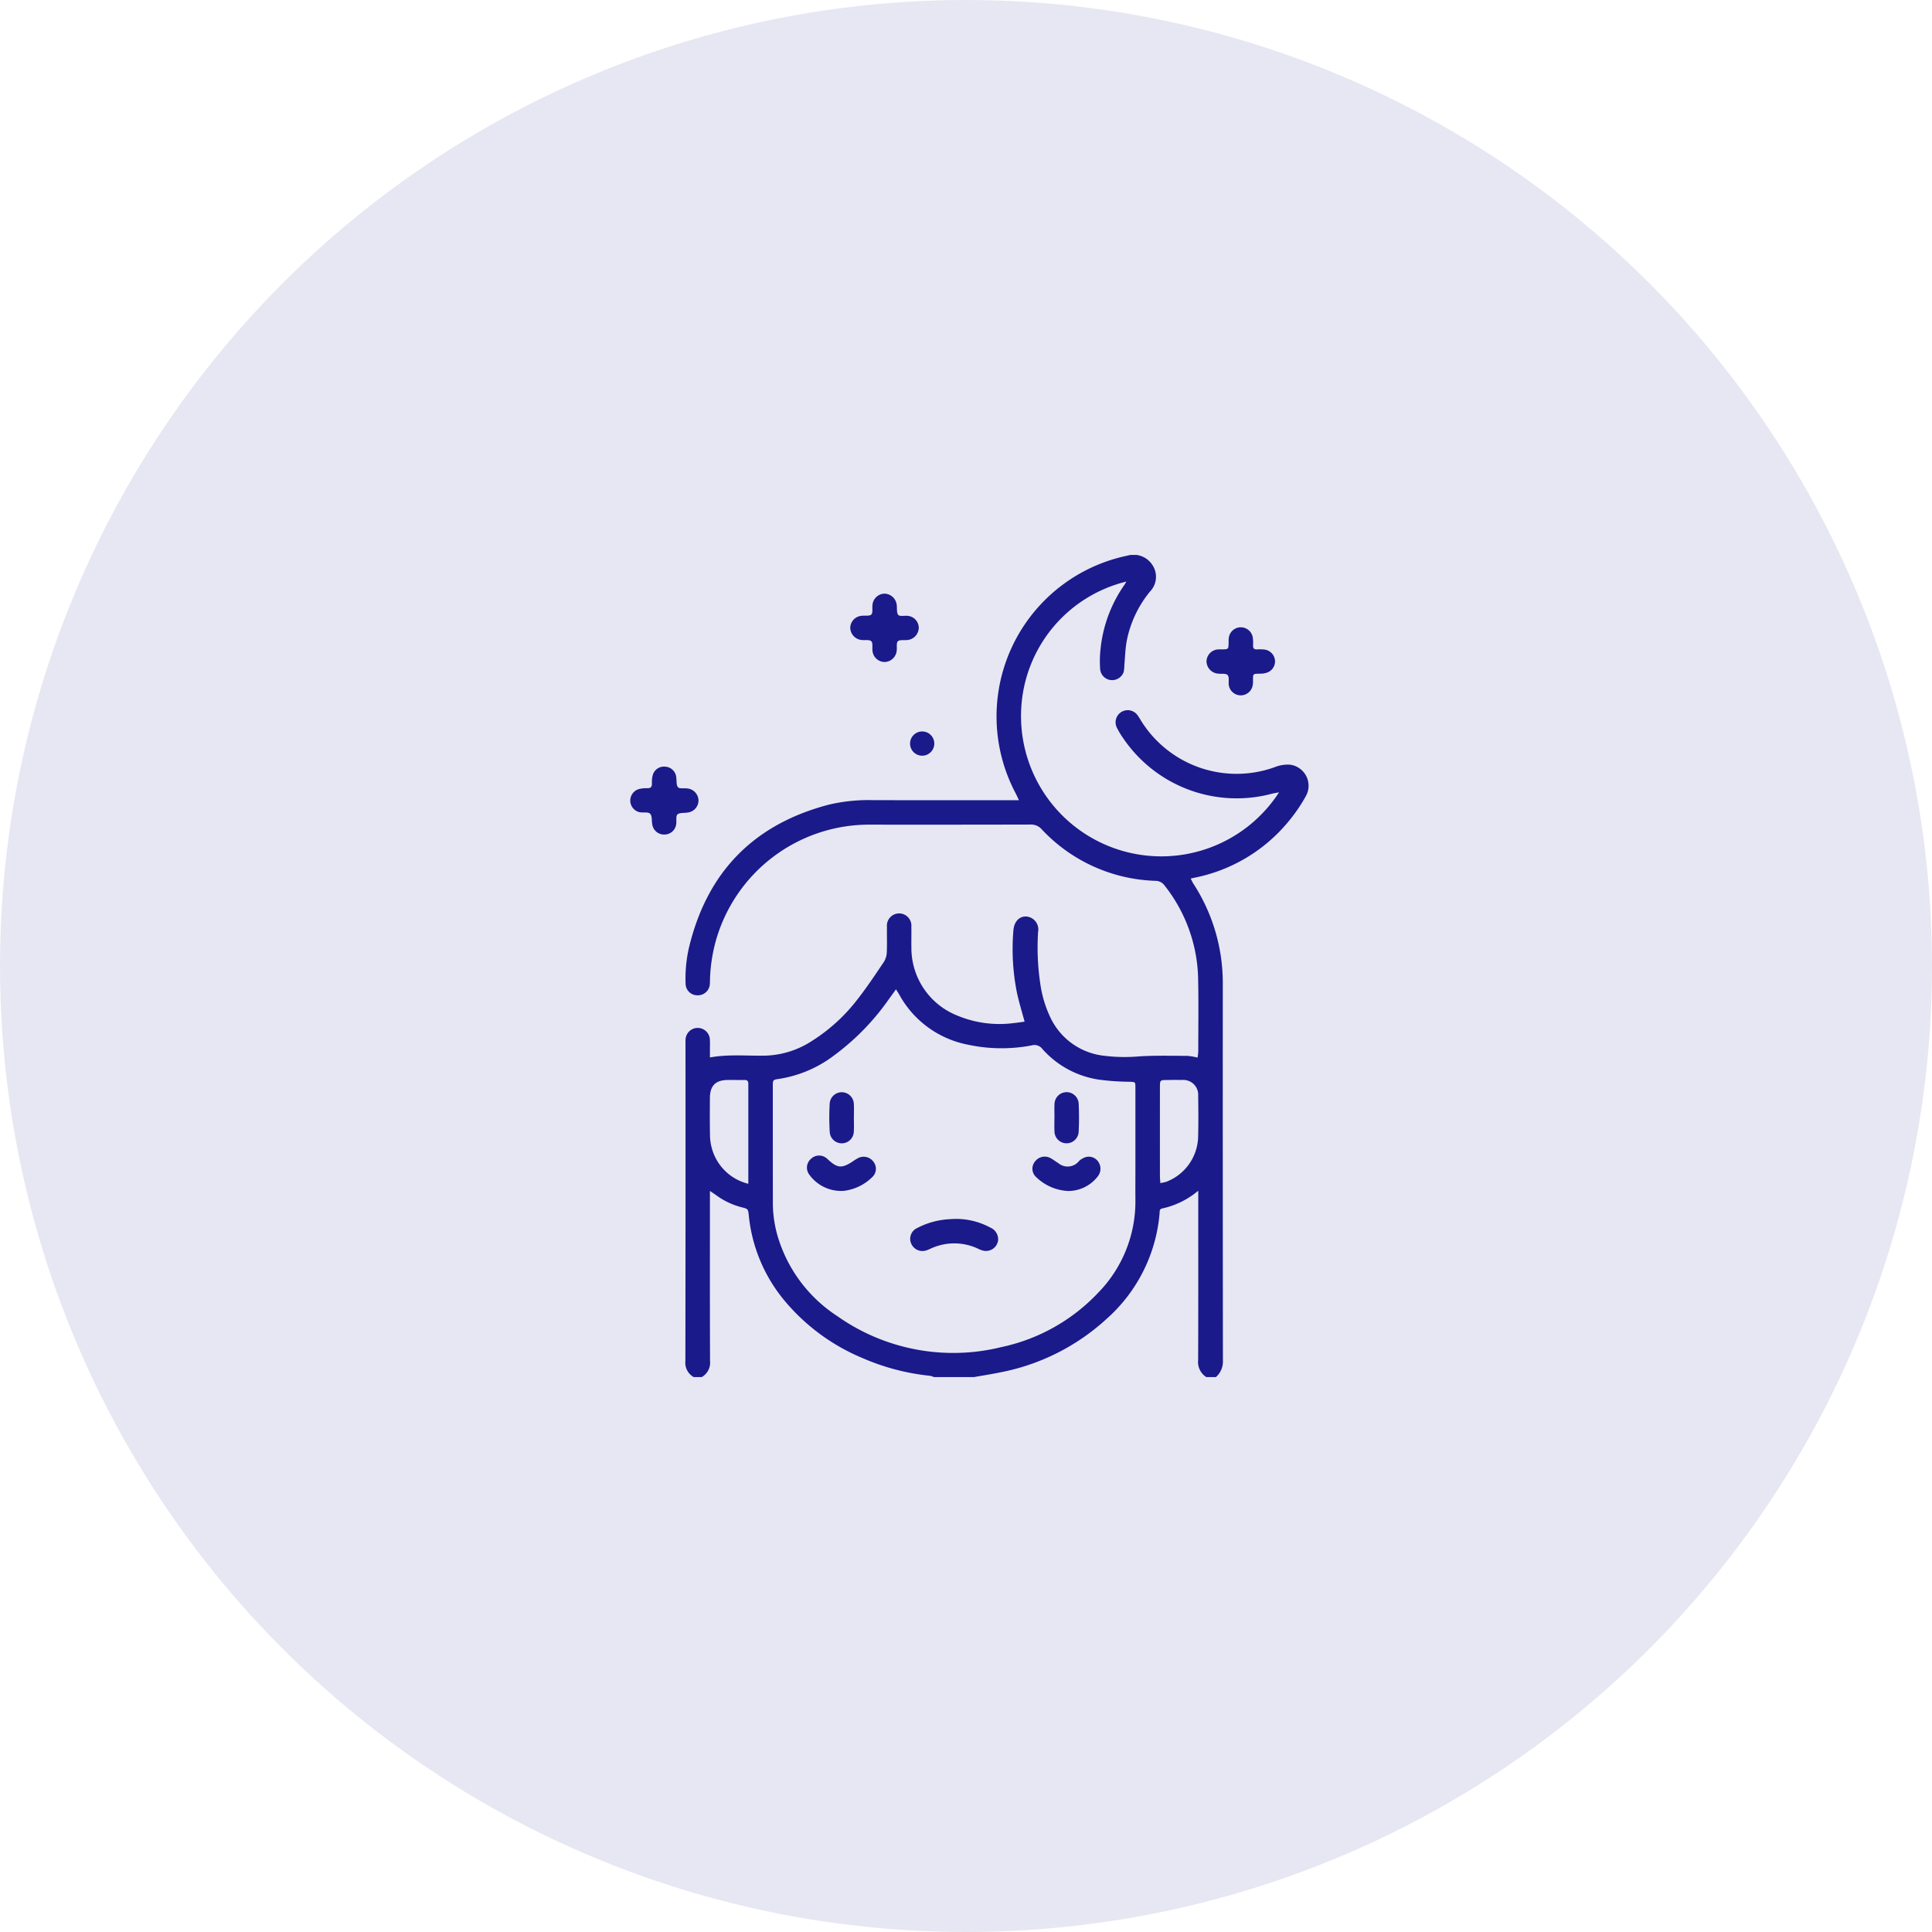 <svg xmlns="http://www.w3.org/2000/svg" xmlns:xlink="http://www.w3.org/1999/xlink" width="282" height="282" viewBox="0 0 282 282"><defs><clipPath id="clip-path"><rect id="Rettangolo_50" data-name="Rettangolo 50" width="99" height="120" fill="#1a1a8b"></rect></clipPath></defs><g id="Raggruppa_104" data-name="Raggruppa 104" transform="translate(-31 -48)"><circle id="Ellisse_1" data-name="Ellisse 1" cx="141" cy="141" r="141" transform="translate(31 48)" fill="#1a1a8b" opacity="0.102"></circle><g id="Raggruppa_108" data-name="Raggruppa 108" transform="translate(123 129)"><g id="Raggruppa_108-2" data-name="Raggruppa 108" clip-path="url(#clip-path)"><path id="Tracciato_152" data-name="Tracciato 152" d="M11.258,120a2.394,2.394,0,0,1-1.213-2.336q.035-23.144.017-46.288c0-.2-.008-.391.006-.586a1.777,1.777,0,1,1,3.554.05c.025.428.007.859.008,1.288v1.219c2.762-.5,5.489-.2,8.205-.267a13.141,13.141,0,0,0,6.636-2.111A25.713,25.713,0,0,0,35.2,64.824c1.369-1.752,2.6-3.61,3.844-5.459a2.867,2.867,0,0,0,.4-1.415c.056-1.209,0-2.422.025-3.632a1.79,1.79,0,1,1,3.558-.01c.025.976-.011,1.953.009,2.929a10.6,10.6,0,0,0,6.476,9.905,16.025,16.025,0,0,0,8.513,1.182c.5-.043,1-.13,1.532-.2-.372-1.383-.78-2.717-1.085-4.074a32.328,32.328,0,0,1-.551-9.2c.086-1.336.878-2.144,1.913-2.072a1.9,1.9,0,0,1,1.691,2.265,35.89,35.89,0,0,0,.33,7.591,16.934,16.934,0,0,0,1.383,4.7,9.852,9.852,0,0,0,8.006,5.776,24.011,24.011,0,0,0,5.038.082c2.343-.149,4.7-.082,7.053-.074a9.1,9.1,0,0,1,1.472.256,8.61,8.61,0,0,0,.1-.9c0-3.555.056-7.111-.021-10.664A22.618,22.618,0,0,0,80,48.268a1.638,1.638,0,0,0-1.373-.7A23.722,23.722,0,0,1,62.06,40.053a2.042,2.042,0,0,0-1.623-.7q-11.822.029-23.643.014A23.26,23.26,0,0,0,14.469,56.4a23.874,23.874,0,0,0-.831,5.542c-.008.234,0,.47-.022.7a1.748,1.748,0,0,1-1.809,1.634,1.708,1.708,0,0,1-1.731-1.707,19.933,19.933,0,0,1,.6-5.69q4.1-16.229,20.382-20.447a25.3,25.3,0,0,1,6.415-.64q9.939.02,19.879.006h1.381c-.2-.42-.339-.736-.5-1.04A23.969,23.969,0,0,1,74.581.1a3.243,3.243,0,0,1,3.6,1.324,3.087,3.087,0,0,1-.3,3.9,16.23,16.23,0,0,0-3.416,7.233c-.211,1.145-.237,2.324-.345,3.488a5.455,5.455,0,0,1-.1,1.043,1.792,1.792,0,0,1-1.835,1.182,1.753,1.753,0,0,1-1.6-1.615,15.979,15.979,0,0,1,.034-2.69A19.837,19.837,0,0,1,74.11,4.391c.1-.148.189-.309.31-.507A20.154,20.154,0,0,0,59.07,22.349a20.476,20.476,0,0,0,37.63,12.3c-.444.087-.759.132-1.065.211a20.011,20.011,0,0,1-21.8-8.277,10.926,10.926,0,0,1-.778-1.308A1.768,1.768,0,0,1,76.1,23.478c.21.281.375.595.563.891A16.42,16.42,0,0,0,96.007,31a5.132,5.132,0,0,1,2.265-.388,3.1,3.1,0,0,1,2.326,4.618,24.038,24.038,0,0,1-2.663,3.846,23.76,23.76,0,0,1-13.582,8.039c-.15.031-.3.068-.547.124.14.273.238.509.373.721a26.607,26.607,0,0,1,4.308,14.618q-.013,27.539.018,55.077A3,3,0,0,1,87.484,120H86.073a2.611,2.611,0,0,1-1.184-2.482c.03-7.764.017-15.528.016-23.293V92.8a12.151,12.151,0,0,1-5.251,2.59c-.449.092-.368.435-.394.73A23.193,23.193,0,0,1,71.5,111.532a31.814,31.814,0,0,1-15.523,7.788c-1.256.259-2.524.454-3.786.679H46.313a2.466,2.466,0,0,0-.539-.182,33.013,33.013,0,0,1-9.836-2.573,29.65,29.65,0,0,1-11.347-8.307A22.975,22.975,0,0,1,19.3,96.4c-.1-.934-.109-.948-1.047-1.184a10.794,10.794,0,0,1-3.689-1.745c-.275-.2-.562-.383-.936-.636v1.4c0,7.808-.014,15.616.017,23.423A2.407,2.407,0,0,1,12.434,120Zm29.53-56.6c-.421.584-.737,1.026-1.058,1.466a35.432,35.432,0,0,1-8.084,8.265,17.808,17.808,0,0,1-7.919,3.346c-.912.124-.919.151-.92,1.1q0,8.549.007,17.1a17.422,17.422,0,0,0,.865,5.291,21.021,21.021,0,0,0,8.543,11.137,29.337,29.337,0,0,0,23.955,4.519A27.141,27.141,0,0,0,70.29,107.7a19.053,19.053,0,0,0,5.442-13.559c-.014-1.6,0-3.2,0-4.8q0-5.8,0-11.594c0-.839-.022-.814-.832-.85a36.046,36.046,0,0,1-4.094-.26,13.691,13.691,0,0,1-8.648-4.52,1.463,1.463,0,0,0-1.617-.516,23.479,23.479,0,0,1-9.337-.132,14.575,14.575,0,0,1-9.916-7.247c-.131-.234-.279-.459-.5-.819m38.584,28.28a6.809,6.809,0,0,0,.867-.187,7.229,7.229,0,0,0,4.64-6.344c.063-2.065.044-4.133.015-6.2A2.169,2.169,0,0,0,82.52,76.64c-.7-.019-1.409-.009-2.114,0-1.084.006-1.093.01-1.094,1.079q-.006,6.434,0,12.869c0,.339.036.678.059,1.1m-60.139.1c0-4.951,0-9.781,0-14.61,0-.41-.181-.545-.566-.54-.821.01-1.644-.009-2.465,0-1.752.024-2.56.836-2.574,2.608-.014,1.793-.026,3.587.01,5.38a7.43,7.43,0,0,0,.266,1.96,7.3,7.3,0,0,0,5.325,5.2" transform="translate(-2.005 0)" fill="#1a1a8b"></path><path id="Tracciato_155" data-name="Tracciato 155" d="M9.956,43.76a1.791,1.791,0,0,1-1.638,1.7c-.491.08-1.117-.007-1.432.266-.254.222-.123.872-.177,1.33a1.721,1.721,0,0,1-1.588,1.6,1.735,1.735,0,0,1-1.9-1.391c-.127-.553,0-1.292-.326-1.635-.282-.3-1.041-.116-1.572-.231a1.745,1.745,0,0,1,0-3.388,4.551,4.551,0,0,1,1.163-.11c.519.012.683-.22.671-.706a4.045,4.045,0,0,1,.106-1.155,1.7,1.7,0,0,1,1.857-1.28,1.706,1.706,0,0,1,1.592,1.59c.063.486-.015,1.113.26,1.414.232.254.885.1,1.345.175A1.8,1.8,0,0,1,9.956,43.76" transform="translate(0 -7.853)" fill="#1a1a8b"></path><path id="Tracciato_156" data-name="Tracciato 156" d="M45.114,17.064a1.8,1.8,0,0,1-1.76-1.7c-.045-.457.083-1.073-.166-1.327s-.868-.132-1.325-.179a1.831,1.831,0,0,1-1.749-1.844,1.809,1.809,0,0,1,1.762-1.7c.456-.041,1.08.065,1.319-.187s.114-.874.158-1.332a1.8,1.8,0,0,1,1.754-1.706A1.837,1.837,0,0,1,46.9,8.773c.061.488-.041,1.115.227,1.422.215.245.88.083,1.341.132a1.767,1.767,0,0,1,1.646,1.685,1.835,1.835,0,0,1-1.506,1.825c-.077.015-.156.016-.234.024-.455.048-1.08-.065-1.319.187s-.1.875-.158,1.332a1.827,1.827,0,0,1-1.786,1.686" transform="translate(-8.009 -1.437)" fill="#1a1a8b"></path><path id="Tracciato_157" data-name="Tracciato 157" d="M115.089,18.218a1.744,1.744,0,0,1-1.128,1.627,3.025,3.025,0,0,1-1.026.174c-1.137,0-1.062,0-1.06,1.11a2.693,2.693,0,0,1-.137.912,1.767,1.767,0,0,1-3.4-.371c-.066-.494.1-1.159-.168-1.446s-.934-.148-1.425-.217a1.841,1.841,0,0,1-1.662-1.811,1.8,1.8,0,0,1,1.848-1.725c.155-.009.312,0,.468,0,.884-.026.885-.026.912-.9.007-.234-.01-.47.017-.7a1.77,1.77,0,0,1,3.516-.109,6.423,6.423,0,0,1,.038,1.165c-.009.4.169.56.563.545a6.939,6.939,0,0,1,1.054.019,1.761,1.761,0,0,1,1.59,1.73" transform="translate(-20.98 -2.684)" fill="#1a1a8b"></path><path id="Tracciato_158" data-name="Tracciato 158" d="M52.862,35.851a1.769,1.769,0,1,1-.021-3.536,1.769,1.769,0,0,1,.021,3.536" transform="translate(-10.189 -6.549)" fill="#1a1a8b"></path><path id="Tracciato_159" data-name="Tracciato 159" d="M57.569,121.55a10.523,10.523,0,0,1,5.191,1.274,1.849,1.849,0,0,1,1.114,1.885,1.785,1.785,0,0,1-2.155,1.476,3.421,3.421,0,0,1-.765-.286,8.133,8.133,0,0,0-6.61-.148c-.293.108-.567.271-.862.368a1.79,1.79,0,0,1-2.269-.922,1.726,1.726,0,0,1,.82-2.3,11.509,11.509,0,0,1,4.012-1.243c.505-.063,1.016-.073,1.524-.108" transform="translate(-10.192 -24.634)" fill="#1a1a8b"></path><path id="Tracciato_160" data-name="Tracciato 160" d="M37.538,115.106a5.714,5.714,0,0,1-4.961-2.346,1.687,1.687,0,0,1,.22-2.323,1.708,1.708,0,0,1,2.341-.044c.061.048.115.1.173.157,1.341,1.233,1.966,1.292,3.491.325a8.737,8.737,0,0,1,.888-.561,1.774,1.774,0,0,1,2.276.6,1.657,1.657,0,0,1-.266,2.229,7.123,7.123,0,0,1-4.163,1.967" transform="translate(-6.431 -22.283)" fill="#1a1a8b"></path><path id="Tracciato_161" data-name="Tracciato 161" d="M78.473,115.161a7.188,7.188,0,0,1-4.556-1.993,1.653,1.653,0,0,1-.193-2.322,1.763,1.763,0,0,1,2.307-.452c.375.2.709.482,1.08.7a2.122,2.122,0,0,0,3.039-.315,2.6,2.6,0,0,1,.988-.567,1.669,1.669,0,0,1,1.835.721,1.79,1.79,0,0,1-.079,2.076,5.453,5.453,0,0,1-4.42,2.156" transform="translate(-14.642 -22.324)" fill="#1a1a8b"></path><path id="Tracciato_162" data-name="Tracciato 162" d="M39.878,102.1c0,.661.036,1.324-.008,1.982a1.759,1.759,0,0,1-3.511.13,34.413,34.413,0,0,1-.01-4.193,1.764,1.764,0,0,1,3.525.1c.039.659.007,1.321.007,1.982h0" transform="translate(-7.245 -19.933)" fill="#1a1a8b"></path><path id="Tracciato_163" data-name="Tracciato 163" d="M77.355,102.045c0-.661-.032-1.324.007-1.982a1.764,1.764,0,0,1,3.521-.1,40.774,40.774,0,0,1,0,4.2,1.767,1.767,0,0,1-3.53-.136c-.032-.659-.006-1.322-.006-1.983h0" transform="translate(-15.441 -19.933)" fill="#1a1a8b"></path></g></g></g></svg>